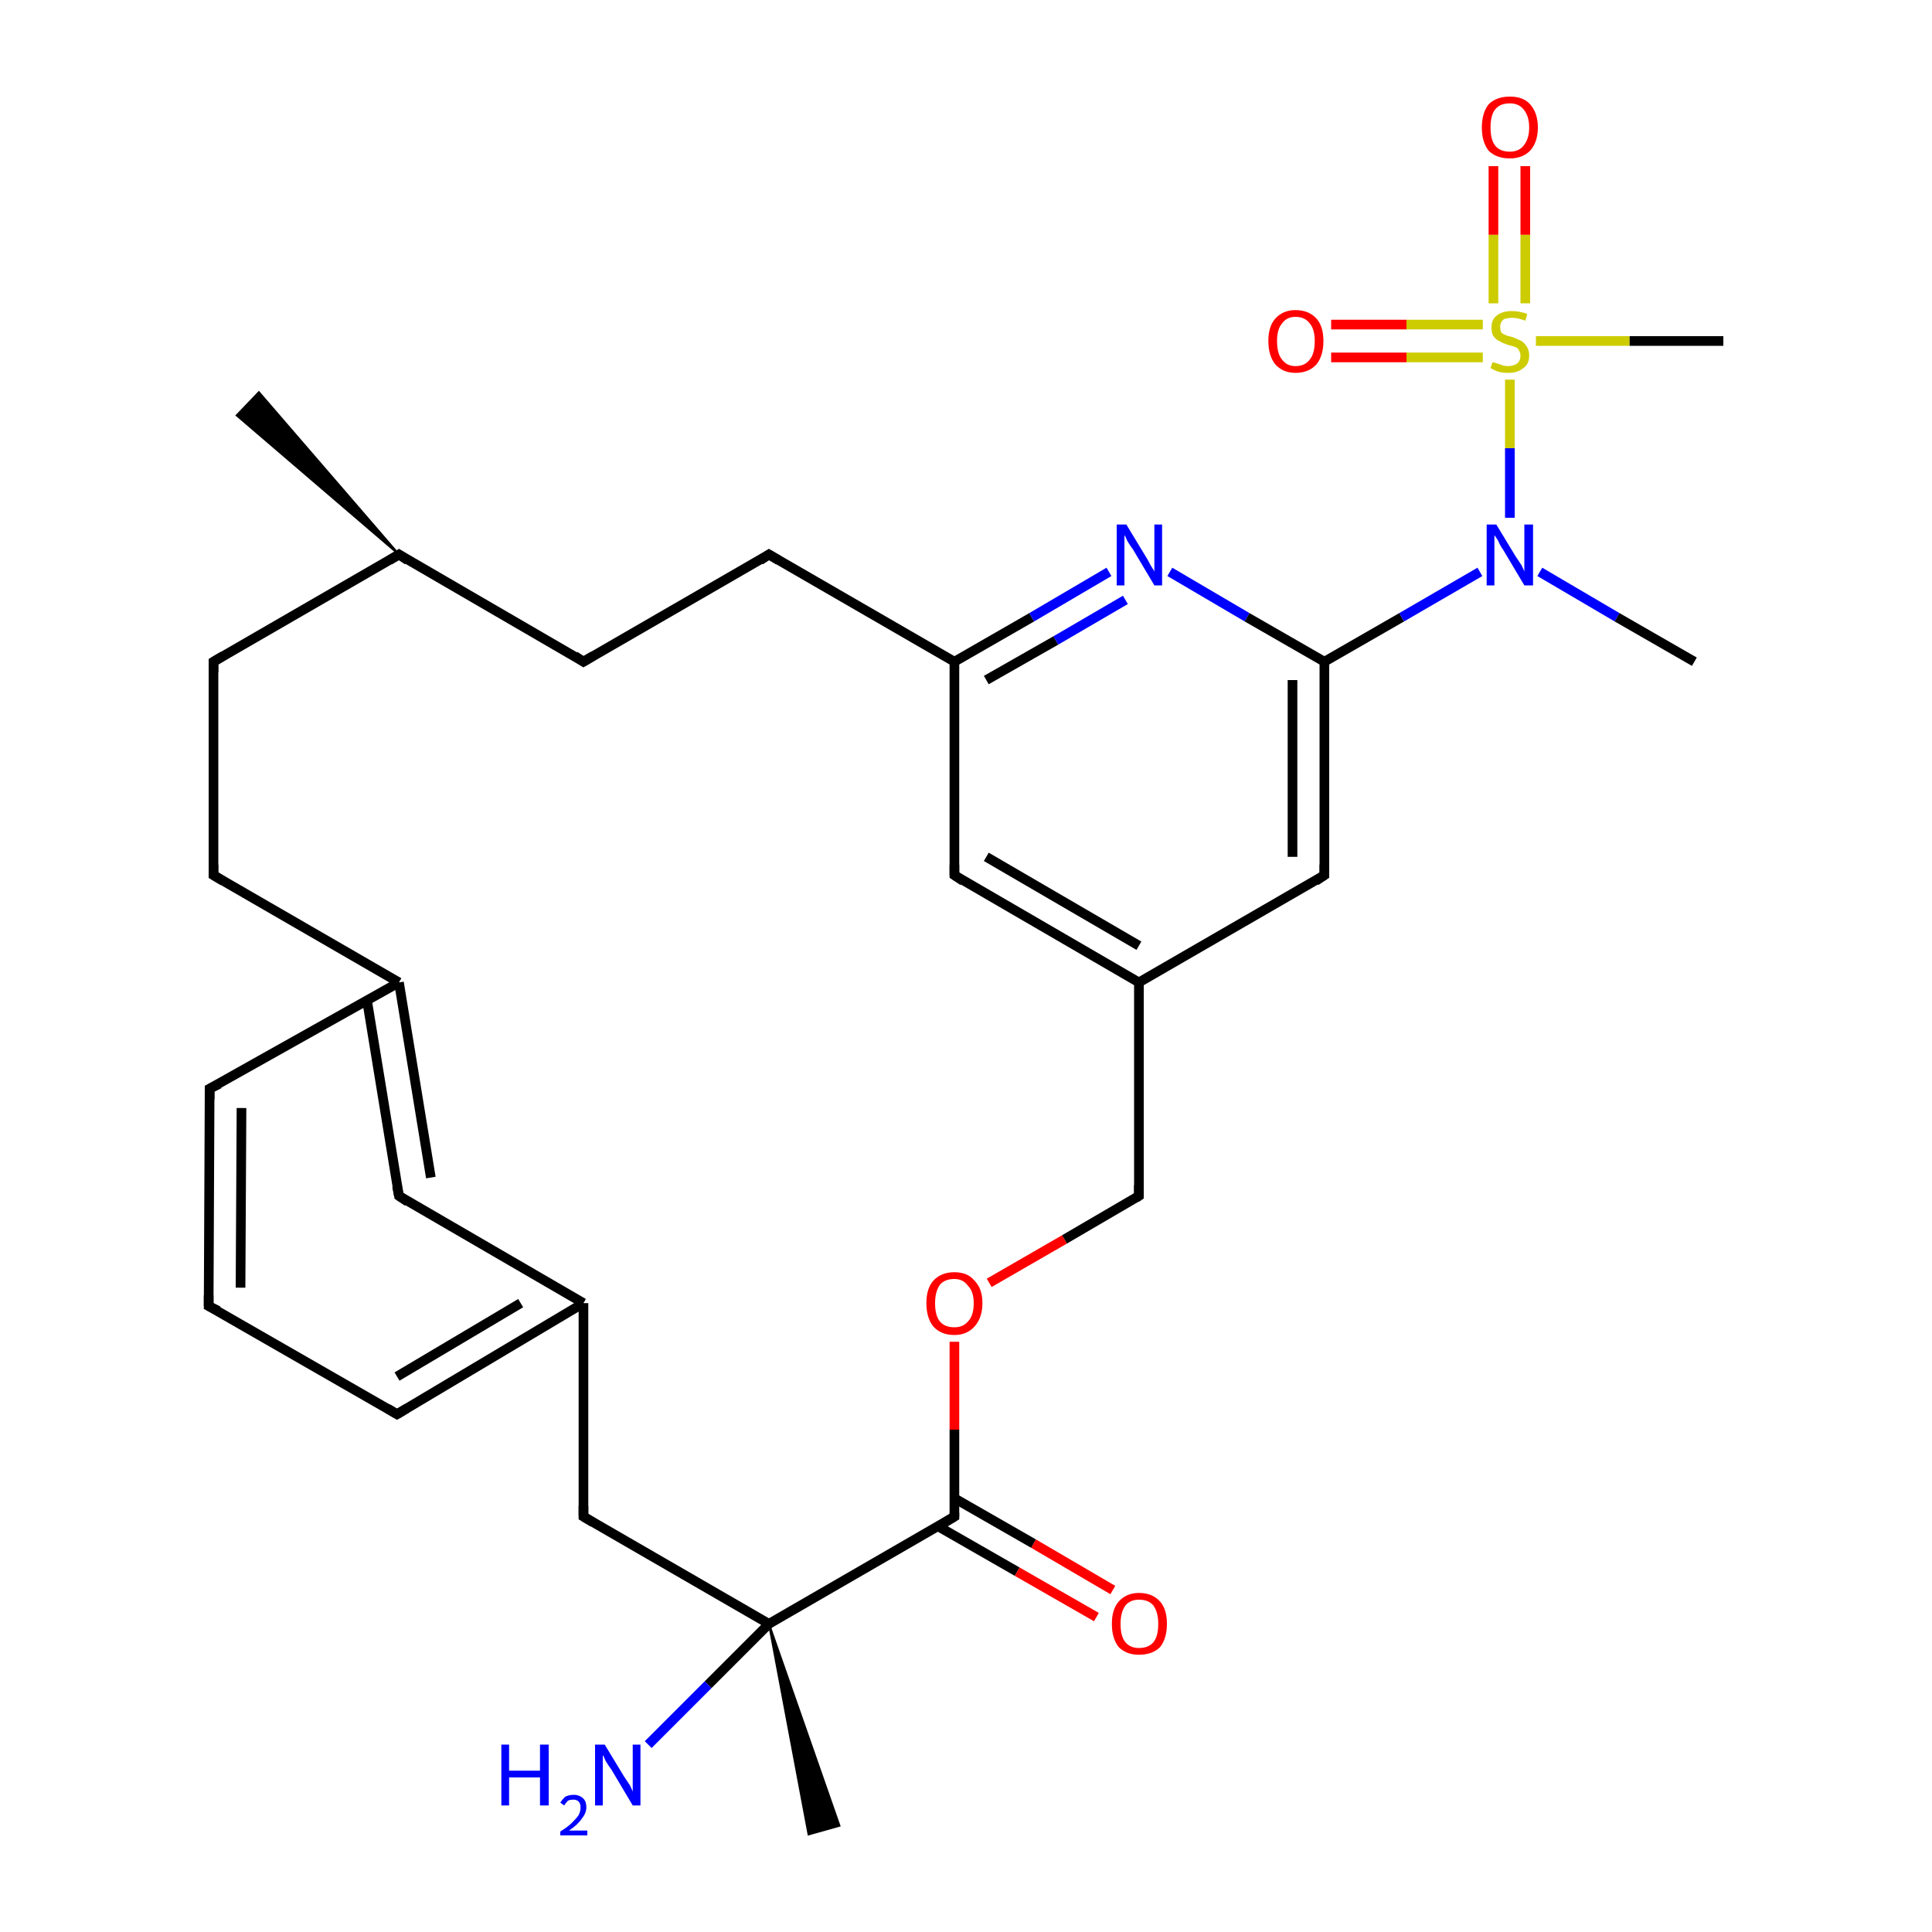 <?xml version='1.0' encoding='iso-8859-1'?>
<svg version='1.1' baseProfile='full'
              xmlns='http://www.w3.org/2000/svg'
                      xmlns:rdkit='http://www.rdkit.org/xml'
                      xmlns:xlink='http://www.w3.org/1999/xlink'
                  xml:space='preserve'
width='200px' height='200px' viewBox='0 0 200 200'>
<!-- END OF HEADER -->
<rect style='opacity:1.0;fill:#FFFFFF;stroke:none' width='200.0' height='200.0' x='0.0' y='0.0'> </rect>
<path class='bond-0 atom-0 atom-19' d='M 117.9,101.7 L 137.1,90.6' style='fill:none;fill-rule:evenodd;stroke:#000000;stroke-width:1.0px;stroke-linecap:butt;stroke-linejoin:miter;stroke-opacity:1' />
<path class='bond-1 atom-0 atom-5' d='M 117.9,101.7 L 117.9,123.8' style='fill:none;fill-rule:evenodd;stroke:#000000;stroke-width:1.0px;stroke-linecap:butt;stroke-linejoin:miter;stroke-opacity:1' />
<path class='bond-2 atom-0 atom-1' d='M 117.9,101.7 L 98.8,90.6' style='fill:none;fill-rule:evenodd;stroke:#000000;stroke-width:1.0px;stroke-linecap:butt;stroke-linejoin:miter;stroke-opacity:1' />
<path class='bond-2 atom-0 atom-1' d='M 117.9,97.9 L 102.1,88.7' style='fill:none;fill-rule:evenodd;stroke:#000000;stroke-width:1.0px;stroke-linecap:butt;stroke-linejoin:miter;stroke-opacity:1' />
<path class='bond-3 atom-1 atom-16' d='M 98.8,90.6 L 98.8,68.5' style='fill:none;fill-rule:evenodd;stroke:#000000;stroke-width:1.0px;stroke-linecap:butt;stroke-linejoin:miter;stroke-opacity:1' />
<path class='bond-4 atom-2 atom-3' d='M 21.6,135.2 L 41.1,146.4' style='fill:none;fill-rule:evenodd;stroke:#000000;stroke-width:1.0px;stroke-linecap:butt;stroke-linejoin:miter;stroke-opacity:1' />
<path class='bond-5 atom-2 atom-9' d='M 21.6,135.2 L 21.7,112.7' style='fill:none;fill-rule:evenodd;stroke:#000000;stroke-width:1.0px;stroke-linecap:butt;stroke-linejoin:miter;stroke-opacity:1' />
<path class='bond-5 atom-2 atom-9' d='M 24.9,133.3 L 25.0,114.7' style='fill:none;fill-rule:evenodd;stroke:#000000;stroke-width:1.0px;stroke-linecap:butt;stroke-linejoin:miter;stroke-opacity:1' />
<path class='bond-6 atom-3 atom-6' d='M 41.1,146.4 L 60.4,134.9' style='fill:none;fill-rule:evenodd;stroke:#000000;stroke-width:1.0px;stroke-linecap:butt;stroke-linejoin:miter;stroke-opacity:1' />
<path class='bond-6 atom-3 atom-6' d='M 41.1,142.5 L 53.9,134.9' style='fill:none;fill-rule:evenodd;stroke:#000000;stroke-width:1.0px;stroke-linecap:butt;stroke-linejoin:miter;stroke-opacity:1' />
<path class='bond-7 atom-4 atom-5' d='M 102.4,132.8 L 110.2,128.3' style='fill:none;fill-rule:evenodd;stroke:#FF0000;stroke-width:1.0px;stroke-linecap:butt;stroke-linejoin:miter;stroke-opacity:1' />
<path class='bond-7 atom-4 atom-5' d='M 110.2,128.3 L 117.9,123.8' style='fill:none;fill-rule:evenodd;stroke:#000000;stroke-width:1.0px;stroke-linecap:butt;stroke-linejoin:miter;stroke-opacity:1' />
<path class='bond-8 atom-4 atom-28' d='M 98.8,138.9 L 98.8,148.0' style='fill:none;fill-rule:evenodd;stroke:#FF0000;stroke-width:1.0px;stroke-linecap:butt;stroke-linejoin:miter;stroke-opacity:1' />
<path class='bond-8 atom-4 atom-28' d='M 98.8,148.0 L 98.8,157.0' style='fill:none;fill-rule:evenodd;stroke:#000000;stroke-width:1.0px;stroke-linecap:butt;stroke-linejoin:miter;stroke-opacity:1' />
<path class='bond-9 atom-6 atom-7' d='M 60.4,134.9 L 60.4,157.0' style='fill:none;fill-rule:evenodd;stroke:#000000;stroke-width:1.0px;stroke-linecap:butt;stroke-linejoin:miter;stroke-opacity:1' />
<path class='bond-10 atom-6 atom-11' d='M 60.4,134.9 L 41.3,123.8' style='fill:none;fill-rule:evenodd;stroke:#000000;stroke-width:1.0px;stroke-linecap:butt;stroke-linejoin:miter;stroke-opacity:1' />
<path class='bond-11 atom-7 atom-8' d='M 60.4,157.0 L 79.6,168.1' style='fill:none;fill-rule:evenodd;stroke:#000000;stroke-width:1.0px;stroke-linecap:butt;stroke-linejoin:miter;stroke-opacity:1' />
<path class='bond-12 atom-8 atom-28' d='M 79.6,168.1 L 98.8,157.0' style='fill:none;fill-rule:evenodd;stroke:#000000;stroke-width:1.0px;stroke-linecap:butt;stroke-linejoin:miter;stroke-opacity:1' />
<path class='bond-13 atom-8 atom-30' d='M 79.6,168.1 L 86.9,189.0 L 83.7,189.9 Z' style='fill:#000000;fill-rule:evenodd;fill-opacity:1;stroke:#000000;stroke-width:0.2px;stroke-linecap:butt;stroke-linejoin:miter;stroke-opacity:1;' />
<path class='bond-14 atom-8 atom-31' d='M 79.6,168.1 L 73.3,174.4' style='fill:none;fill-rule:evenodd;stroke:#000000;stroke-width:1.0px;stroke-linecap:butt;stroke-linejoin:miter;stroke-opacity:1' />
<path class='bond-14 atom-8 atom-31' d='M 73.3,174.4 L 67.1,180.6' style='fill:none;fill-rule:evenodd;stroke:#0000FF;stroke-width:1.0px;stroke-linecap:butt;stroke-linejoin:miter;stroke-opacity:1' />
<path class='bond-15 atom-9 atom-10' d='M 21.7,112.7 L 41.3,101.7' style='fill:none;fill-rule:evenodd;stroke:#000000;stroke-width:1.0px;stroke-linecap:butt;stroke-linejoin:miter;stroke-opacity:1' />
<path class='bond-16 atom-10 atom-11' d='M 38.0,103.6 L 41.3,123.8' style='fill:none;fill-rule:evenodd;stroke:#000000;stroke-width:1.0px;stroke-linecap:butt;stroke-linejoin:miter;stroke-opacity:1' />
<path class='bond-16 atom-10 atom-11' d='M 41.3,101.7 L 44.6,121.9' style='fill:none;fill-rule:evenodd;stroke:#000000;stroke-width:1.0px;stroke-linecap:butt;stroke-linejoin:miter;stroke-opacity:1' />
<path class='bond-17 atom-10 atom-15' d='M 41.3,101.7 L 22.1,90.6' style='fill:none;fill-rule:evenodd;stroke:#000000;stroke-width:1.0px;stroke-linecap:butt;stroke-linejoin:miter;stroke-opacity:1' />
<path class='bond-18 atom-12 atom-17' d='M 60.4,68.5 L 79.6,57.4' style='fill:none;fill-rule:evenodd;stroke:#000000;stroke-width:1.0px;stroke-linecap:butt;stroke-linejoin:miter;stroke-opacity:1' />
<path class='bond-19 atom-12 atom-13' d='M 60.4,68.5 L 41.3,57.4' style='fill:none;fill-rule:evenodd;stroke:#000000;stroke-width:1.0px;stroke-linecap:butt;stroke-linejoin:miter;stroke-opacity:1' />
<path class='bond-20 atom-13 atom-14' d='M 41.3,57.4 L 22.1,68.5' style='fill:none;fill-rule:evenodd;stroke:#000000;stroke-width:1.0px;stroke-linecap:butt;stroke-linejoin:miter;stroke-opacity:1' />
<path class='bond-21 atom-13 atom-27' d='M 41.3,57.4 L 24.5,43.0 L 26.8,40.6 Z' style='fill:#000000;fill-rule:evenodd;fill-opacity:1;stroke:#000000;stroke-width:0.2px;stroke-linecap:butt;stroke-linejoin:miter;stroke-opacity:1;' />
<path class='bond-22 atom-14 atom-15' d='M 22.1,68.5 L 22.1,90.6' style='fill:none;fill-rule:evenodd;stroke:#000000;stroke-width:1.0px;stroke-linecap:butt;stroke-linejoin:miter;stroke-opacity:1' />
<path class='bond-23 atom-16 atom-18' d='M 98.8,68.5 L 106.8,63.9' style='fill:none;fill-rule:evenodd;stroke:#000000;stroke-width:1.0px;stroke-linecap:butt;stroke-linejoin:miter;stroke-opacity:1' />
<path class='bond-23 atom-16 atom-18' d='M 106.8,63.9 L 114.8,59.2' style='fill:none;fill-rule:evenodd;stroke:#0000FF;stroke-width:1.0px;stroke-linecap:butt;stroke-linejoin:miter;stroke-opacity:1' />
<path class='bond-23 atom-16 atom-18' d='M 102.1,70.4 L 109.3,66.3' style='fill:none;fill-rule:evenodd;stroke:#000000;stroke-width:1.0px;stroke-linecap:butt;stroke-linejoin:miter;stroke-opacity:1' />
<path class='bond-23 atom-16 atom-18' d='M 109.3,66.3 L 116.5,62.1' style='fill:none;fill-rule:evenodd;stroke:#0000FF;stroke-width:1.0px;stroke-linecap:butt;stroke-linejoin:miter;stroke-opacity:1' />
<path class='bond-24 atom-16 atom-17' d='M 98.8,68.5 L 79.6,57.4' style='fill:none;fill-rule:evenodd;stroke:#000000;stroke-width:1.0px;stroke-linecap:butt;stroke-linejoin:miter;stroke-opacity:1' />
<path class='bond-25 atom-18 atom-20' d='M 121.1,59.2 L 129.1,63.9' style='fill:none;fill-rule:evenodd;stroke:#0000FF;stroke-width:1.0px;stroke-linecap:butt;stroke-linejoin:miter;stroke-opacity:1' />
<path class='bond-25 atom-18 atom-20' d='M 129.1,63.9 L 137.1,68.5' style='fill:none;fill-rule:evenodd;stroke:#000000;stroke-width:1.0px;stroke-linecap:butt;stroke-linejoin:miter;stroke-opacity:1' />
<path class='bond-26 atom-19 atom-20' d='M 137.1,90.6 L 137.1,68.5' style='fill:none;fill-rule:evenodd;stroke:#000000;stroke-width:1.0px;stroke-linecap:butt;stroke-linejoin:miter;stroke-opacity:1' />
<path class='bond-26 atom-19 atom-20' d='M 133.8,88.7 L 133.8,70.4' style='fill:none;fill-rule:evenodd;stroke:#000000;stroke-width:1.0px;stroke-linecap:butt;stroke-linejoin:miter;stroke-opacity:1' />
<path class='bond-27 atom-20 atom-21' d='M 137.1,68.5 L 145.1,63.9' style='fill:none;fill-rule:evenodd;stroke:#000000;stroke-width:1.0px;stroke-linecap:butt;stroke-linejoin:miter;stroke-opacity:1' />
<path class='bond-27 atom-20 atom-21' d='M 145.1,63.9 L 153.2,59.2' style='fill:none;fill-rule:evenodd;stroke:#0000FF;stroke-width:1.0px;stroke-linecap:butt;stroke-linejoin:miter;stroke-opacity:1' />
<path class='bond-28 atom-21 atom-26' d='M 159.4,59.2 L 167.4,63.9' style='fill:none;fill-rule:evenodd;stroke:#0000FF;stroke-width:1.0px;stroke-linecap:butt;stroke-linejoin:miter;stroke-opacity:1' />
<path class='bond-28 atom-21 atom-26' d='M 167.4,63.9 L 175.4,68.5' style='fill:none;fill-rule:evenodd;stroke:#000000;stroke-width:1.0px;stroke-linecap:butt;stroke-linejoin:miter;stroke-opacity:1' />
<path class='bond-29 atom-21 atom-22' d='M 156.3,53.6 L 156.3,46.4' style='fill:none;fill-rule:evenodd;stroke:#0000FF;stroke-width:1.0px;stroke-linecap:butt;stroke-linejoin:miter;stroke-opacity:1' />
<path class='bond-29 atom-21 atom-22' d='M 156.3,46.4 L 156.3,39.3' style='fill:none;fill-rule:evenodd;stroke:#CCCC00;stroke-width:1.0px;stroke-linecap:butt;stroke-linejoin:miter;stroke-opacity:1' />
<path class='bond-30 atom-22 atom-23' d='M 159.0,35.3 L 168.7,35.3' style='fill:none;fill-rule:evenodd;stroke:#CCCC00;stroke-width:1.0px;stroke-linecap:butt;stroke-linejoin:miter;stroke-opacity:1' />
<path class='bond-30 atom-22 atom-23' d='M 168.7,35.3 L 178.4,35.3' style='fill:none;fill-rule:evenodd;stroke:#000000;stroke-width:1.0px;stroke-linecap:butt;stroke-linejoin:miter;stroke-opacity:1' />
<path class='bond-31 atom-22 atom-24' d='M 153.5,33.6 L 145.6,33.6' style='fill:none;fill-rule:evenodd;stroke:#CCCC00;stroke-width:1.0px;stroke-linecap:butt;stroke-linejoin:miter;stroke-opacity:1' />
<path class='bond-31 atom-22 atom-24' d='M 145.6,33.6 L 137.8,33.6' style='fill:none;fill-rule:evenodd;stroke:#FF0000;stroke-width:1.0px;stroke-linecap:butt;stroke-linejoin:miter;stroke-opacity:1' />
<path class='bond-31 atom-22 atom-24' d='M 153.5,37.0 L 145.6,37.0' style='fill:none;fill-rule:evenodd;stroke:#CCCC00;stroke-width:1.0px;stroke-linecap:butt;stroke-linejoin:miter;stroke-opacity:1' />
<path class='bond-31 atom-22 atom-24' d='M 145.6,37.0 L 137.8,37.0' style='fill:none;fill-rule:evenodd;stroke:#FF0000;stroke-width:1.0px;stroke-linecap:butt;stroke-linejoin:miter;stroke-opacity:1' />
<path class='bond-32 atom-22 atom-25' d='M 157.9,31.4 L 157.9,24.3' style='fill:none;fill-rule:evenodd;stroke:#CCCC00;stroke-width:1.0px;stroke-linecap:butt;stroke-linejoin:miter;stroke-opacity:1' />
<path class='bond-32 atom-22 atom-25' d='M 157.9,24.3 L 157.9,17.2' style='fill:none;fill-rule:evenodd;stroke:#FF0000;stroke-width:1.0px;stroke-linecap:butt;stroke-linejoin:miter;stroke-opacity:1' />
<path class='bond-32 atom-22 atom-25' d='M 154.6,31.4 L 154.6,24.3' style='fill:none;fill-rule:evenodd;stroke:#CCCC00;stroke-width:1.0px;stroke-linecap:butt;stroke-linejoin:miter;stroke-opacity:1' />
<path class='bond-32 atom-22 atom-25' d='M 154.6,24.3 L 154.6,17.2' style='fill:none;fill-rule:evenodd;stroke:#FF0000;stroke-width:1.0px;stroke-linecap:butt;stroke-linejoin:miter;stroke-opacity:1' />
<path class='bond-33 atom-28 atom-29' d='M 97.1,158.0 L 105.3,162.7' style='fill:none;fill-rule:evenodd;stroke:#000000;stroke-width:1.0px;stroke-linecap:butt;stroke-linejoin:miter;stroke-opacity:1' />
<path class='bond-33 atom-28 atom-29' d='M 105.3,162.7 L 113.5,167.4' style='fill:none;fill-rule:evenodd;stroke:#FF0000;stroke-width:1.0px;stroke-linecap:butt;stroke-linejoin:miter;stroke-opacity:1' />
<path class='bond-33 atom-28 atom-29' d='M 98.8,155.1 L 107.0,159.8' style='fill:none;fill-rule:evenodd;stroke:#000000;stroke-width:1.0px;stroke-linecap:butt;stroke-linejoin:miter;stroke-opacity:1' />
<path class='bond-33 atom-28 atom-29' d='M 107.0,159.8 L 115.2,164.6' style='fill:none;fill-rule:evenodd;stroke:#FF0000;stroke-width:1.0px;stroke-linecap:butt;stroke-linejoin:miter;stroke-opacity:1' />
<path d='M 99.7,91.2 L 98.8,90.6 L 98.8,89.5' style='fill:none;stroke:#000000;stroke-width:1.0px;stroke-linecap:butt;stroke-linejoin:miter;stroke-opacity:1;' />
<path d='M 22.6,135.7 L 21.6,135.2 L 21.6,134.1' style='fill:none;stroke:#000000;stroke-width:1.0px;stroke-linecap:butt;stroke-linejoin:miter;stroke-opacity:1;' />
<path d='M 40.1,145.8 L 41.1,146.4 L 42.1,145.8' style='fill:none;stroke:#000000;stroke-width:1.0px;stroke-linecap:butt;stroke-linejoin:miter;stroke-opacity:1;' />
<path d='M 117.9,122.7 L 117.9,123.8 L 117.6,124.0' style='fill:none;stroke:#000000;stroke-width:1.0px;stroke-linecap:butt;stroke-linejoin:miter;stroke-opacity:1;' />
<path d='M 60.4,155.9 L 60.4,157.0 L 61.4,157.6' style='fill:none;stroke:#000000;stroke-width:1.0px;stroke-linecap:butt;stroke-linejoin:miter;stroke-opacity:1;' />
<path d='M 21.7,113.8 L 21.7,112.7 L 22.7,112.2' style='fill:none;stroke:#000000;stroke-width:1.0px;stroke-linecap:butt;stroke-linejoin:miter;stroke-opacity:1;' />
<path d='M 42.2,124.4 L 41.3,123.8 L 41.1,122.8' style='fill:none;stroke:#000000;stroke-width:1.0px;stroke-linecap:butt;stroke-linejoin:miter;stroke-opacity:1;' />
<path d='M 61.4,67.9 L 60.4,68.5 L 59.5,67.9' style='fill:none;stroke:#000000;stroke-width:1.0px;stroke-linecap:butt;stroke-linejoin:miter;stroke-opacity:1;' />
<path d='M 42.2,58.0 L 41.3,57.4 L 40.3,58.0' style='fill:none;stroke:#000000;stroke-width:1.0px;stroke-linecap:butt;stroke-linejoin:miter;stroke-opacity:1;' />
<path d='M 23.1,67.9 L 22.1,68.5 L 22.1,69.6' style='fill:none;stroke:#000000;stroke-width:1.0px;stroke-linecap:butt;stroke-linejoin:miter;stroke-opacity:1;' />
<path d='M 23.1,91.2 L 22.1,90.6 L 22.1,89.5' style='fill:none;stroke:#000000;stroke-width:1.0px;stroke-linecap:butt;stroke-linejoin:miter;stroke-opacity:1;' />
<path d='M 78.7,58.0 L 79.6,57.4 L 80.6,58.0' style='fill:none;stroke:#000000;stroke-width:1.0px;stroke-linecap:butt;stroke-linejoin:miter;stroke-opacity:1;' />
<path d='M 136.2,91.2 L 137.1,90.6 L 137.1,89.5' style='fill:none;stroke:#000000;stroke-width:1.0px;stroke-linecap:butt;stroke-linejoin:miter;stroke-opacity:1;' />
<path d='M 98.8,156.6 L 98.8,157.0 L 97.8,157.6' style='fill:none;stroke:#000000;stroke-width:1.0px;stroke-linecap:butt;stroke-linejoin:miter;stroke-opacity:1;' />
<path class='atom-4' d='M 95.9 134.9
Q 95.9 133.4, 96.6 132.6
Q 97.4 131.7, 98.8 131.7
Q 100.2 131.7, 100.9 132.6
Q 101.7 133.4, 101.7 134.9
Q 101.7 136.4, 100.9 137.3
Q 100.1 138.2, 98.8 138.2
Q 97.4 138.2, 96.6 137.3
Q 95.9 136.4, 95.9 134.9
M 98.8 137.4
Q 99.7 137.4, 100.2 136.8
Q 100.8 136.2, 100.8 134.9
Q 100.8 133.7, 100.2 133.1
Q 99.7 132.4, 98.8 132.4
Q 97.8 132.4, 97.3 133.0
Q 96.8 133.7, 96.8 134.9
Q 96.8 136.2, 97.3 136.8
Q 97.8 137.4, 98.8 137.4
' fill='#FF0000'/>
<path class='atom-18' d='M 116.6 54.3
L 118.6 57.6
Q 118.8 57.9, 119.1 58.5
Q 119.5 59.1, 119.5 59.2
L 119.5 54.3
L 120.3 54.3
L 120.3 60.6
L 119.5 60.6
L 117.3 56.9
Q 117.0 56.5, 116.7 56.0
Q 116.5 55.5, 116.4 55.4
L 116.4 60.6
L 115.6 60.6
L 115.6 54.3
L 116.6 54.3
' fill='#0000FF'/>
<path class='atom-21' d='M 154.9 54.3
L 156.9 57.6
Q 157.1 57.9, 157.5 58.5
Q 157.8 59.1, 157.8 59.2
L 157.8 54.3
L 158.7 54.3
L 158.7 60.6
L 157.8 60.6
L 155.6 56.9
Q 155.3 56.5, 155.1 56.0
Q 154.8 55.5, 154.7 55.4
L 154.7 60.6
L 153.9 60.6
L 153.9 54.3
L 154.9 54.3
' fill='#0000FF'/>
<path class='atom-22' d='M 154.5 37.5
Q 154.6 37.5, 154.9 37.6
Q 155.2 37.7, 155.5 37.8
Q 155.8 37.9, 156.1 37.9
Q 156.7 37.9, 157.1 37.6
Q 157.4 37.3, 157.4 36.8
Q 157.4 36.5, 157.2 36.2
Q 157.1 36.0, 156.8 35.9
Q 156.5 35.8, 156.1 35.7
Q 155.5 35.5, 155.2 35.3
Q 154.9 35.2, 154.6 34.8
Q 154.4 34.5, 154.4 33.9
Q 154.4 33.1, 154.9 32.7
Q 155.5 32.2, 156.5 32.2
Q 157.3 32.2, 158.1 32.5
L 157.9 33.2
Q 157.1 32.9, 156.6 32.9
Q 155.9 32.9, 155.6 33.1
Q 155.3 33.4, 155.3 33.8
Q 155.3 34.2, 155.4 34.4
Q 155.6 34.6, 155.9 34.7
Q 156.1 34.8, 156.6 34.9
Q 157.1 35.1, 157.5 35.3
Q 157.8 35.5, 158.0 35.8
Q 158.3 36.2, 158.3 36.8
Q 158.3 37.7, 157.7 38.1
Q 157.1 38.6, 156.2 38.6
Q 155.6 38.6, 155.2 38.5
Q 154.8 38.4, 154.3 38.1
L 154.5 37.5
' fill='#CCCC00'/>
<path class='atom-24' d='M 131.3 35.3
Q 131.3 33.8, 132.0 33.0
Q 132.8 32.1, 134.1 32.1
Q 135.5 32.1, 136.3 33.0
Q 137.0 33.8, 137.0 35.3
Q 137.0 36.8, 136.3 37.7
Q 135.5 38.6, 134.1 38.6
Q 132.8 38.6, 132.0 37.7
Q 131.3 36.8, 131.3 35.3
M 134.1 37.9
Q 135.1 37.9, 135.6 37.2
Q 136.1 36.6, 136.1 35.3
Q 136.1 34.1, 135.6 33.5
Q 135.1 32.8, 134.1 32.8
Q 133.2 32.8, 132.7 33.5
Q 132.2 34.1, 132.2 35.3
Q 132.2 36.6, 132.7 37.2
Q 133.2 37.9, 134.1 37.9
' fill='#FF0000'/>
<path class='atom-25' d='M 153.4 13.2
Q 153.4 11.7, 154.1 10.8
Q 154.9 10.0, 156.3 10.0
Q 157.7 10.0, 158.4 10.8
Q 159.2 11.7, 159.2 13.2
Q 159.2 14.7, 158.4 15.6
Q 157.6 16.4, 156.3 16.4
Q 154.9 16.4, 154.1 15.6
Q 153.4 14.7, 153.4 13.2
M 156.3 15.7
Q 157.2 15.7, 157.7 15.1
Q 158.3 14.4, 158.3 13.2
Q 158.3 12.0, 157.7 11.3
Q 157.2 10.7, 156.3 10.7
Q 155.3 10.7, 154.8 11.3
Q 154.3 11.9, 154.3 13.2
Q 154.3 14.5, 154.8 15.1
Q 155.3 15.7, 156.3 15.7
' fill='#FF0000'/>
<path class='atom-29' d='M 115.1 168.1
Q 115.1 166.6, 115.8 165.8
Q 116.6 164.9, 117.9 164.9
Q 119.3 164.9, 120.1 165.8
Q 120.8 166.6, 120.8 168.1
Q 120.8 169.6, 120.1 170.5
Q 119.3 171.3, 117.9 171.3
Q 116.6 171.3, 115.8 170.5
Q 115.1 169.6, 115.1 168.1
M 117.9 170.6
Q 118.9 170.6, 119.4 170.0
Q 119.9 169.4, 119.9 168.1
Q 119.9 166.9, 119.4 166.2
Q 118.9 165.6, 117.9 165.6
Q 117.0 165.6, 116.5 166.2
Q 116.0 166.9, 116.0 168.1
Q 116.0 169.4, 116.5 170.0
Q 117.0 170.6, 117.9 170.6
' fill='#FF0000'/>
<path class='atom-31' d='M 51.9 180.6
L 52.7 180.6
L 52.7 183.3
L 55.9 183.3
L 55.9 180.6
L 56.8 180.6
L 56.8 186.9
L 55.9 186.9
L 55.9 184.0
L 52.7 184.0
L 52.7 186.9
L 51.9 186.9
L 51.9 180.6
' fill='#0000FF'/>
<path class='atom-31' d='M 58.0 186.6
Q 58.2 186.3, 58.5 186.0
Q 58.9 185.8, 59.4 185.8
Q 60.0 185.8, 60.4 186.2
Q 60.7 186.5, 60.7 187.1
Q 60.7 187.7, 60.2 188.3
Q 59.8 188.9, 58.9 189.5
L 60.8 189.5
L 60.8 190.0
L 58.0 190.0
L 58.0 189.6
Q 58.8 189.1, 59.2 188.7
Q 59.7 188.2, 59.9 187.9
Q 60.1 187.5, 60.1 187.1
Q 60.1 186.7, 59.9 186.5
Q 59.7 186.3, 59.4 186.3
Q 59.0 186.3, 58.8 186.4
Q 58.6 186.6, 58.4 186.9
L 58.0 186.6
' fill='#0000FF'/>
<path class='atom-31' d='M 62.6 180.6
L 64.6 183.9
Q 64.8 184.2, 65.2 184.8
Q 65.5 185.4, 65.5 185.5
L 65.5 180.6
L 66.3 180.6
L 66.3 186.9
L 65.5 186.9
L 63.3 183.2
Q 63.0 182.8, 62.7 182.3
Q 62.5 181.8, 62.4 181.7
L 62.4 186.9
L 61.6 186.9
L 61.6 180.6
L 62.6 180.6
' fill='#0000FF'/>
</svg>
